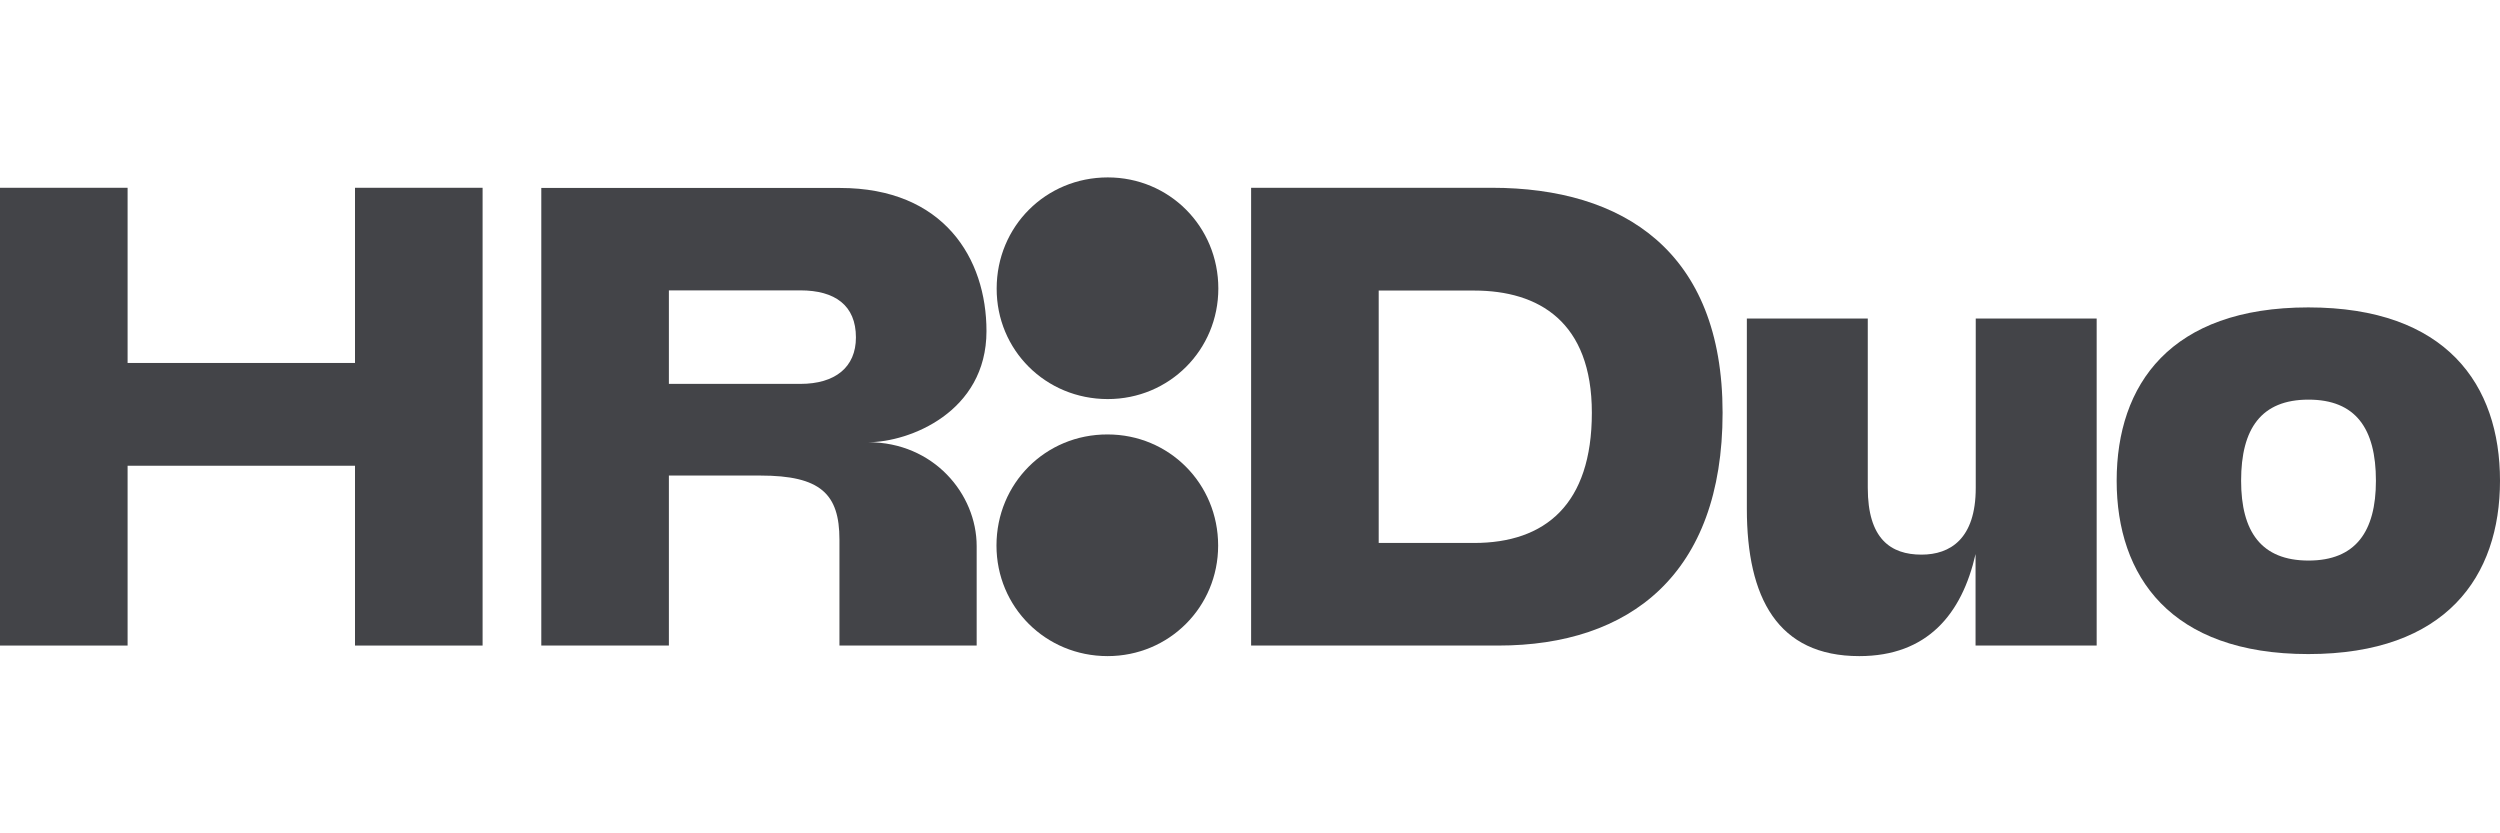 <?xml version="1.0" encoding="UTF-8"?> <svg xmlns="http://www.w3.org/2000/svg" xmlns:xlink="http://www.w3.org/1999/xlink" version="1.1" id="Layer_1" x="0px" y="0px" viewBox="0 0 135 45" style="enable-background:new 0 0 135 45;" xml:space="preserve"> <style type="text/css"> .st0{fill:#434448;} .st1{clip-path:url(#SVGID_00000098204073131092248250000005608130002290444714_);fill:#434448;} </style> <g> <polygon class="st0" points="19.17,10.14 19.17,19.6 6.89,19.6 6.89,10.14 0,10.14 0,34.86 6.89,34.86 6.89,25.15 19.17,25.15 19.17,34.86 26.06,34.86 26.06,10.14 "></polygon> <g> <defs> <rect id="SVGID_1_" y="9.58" width="135" height="25.85"></rect> </defs> <clipPath id="SVGID_00000160159080470123105900000014356283489821145483_"> <use xlink:href="#SVGID_1_" style="overflow:visible;"></use> </clipPath> <path style="clip-path:url(#SVGID_00000160159080470123105900000014356283489821145483_);fill:#434448;" d="M36.12,20.73v-5.05 h7.1c1.87,0,3,0.81,3,2.54c0,1.62-1.13,2.51-3,2.51H36.12z M29.23,10.14v24.72h6.89v-9.18h4.94c3.25,0,4.27,0.99,4.27,3.46v5.72 h7.41v-5.37c0-2.82-2.33-5.61-5.86-5.61c2.22,0,6.39-1.62,6.39-6c0-3.92-2.3-7.73-7.91-7.73H29.23z"></path> <path style="clip-path:url(#SVGID_00000160159080470123105900000014356283489821145483_);fill:#434448;" d="M53.81,29.46 c0,3.32,2.65,5.97,6,5.97c3.32,0,5.97-2.65,5.97-5.97c0-3.35-2.65-6-5.97-6C56.46,23.45,53.81,26.1,53.81,29.46 M59.82,21.55 c3.32,0,5.97-2.65,5.97-5.97c0-3.35-2.65-6-5.97-6c-3.35,0-6,2.65-6,6C53.81,18.9,56.46,21.55,59.82,21.55"></path> <path style="clip-path:url(#SVGID_00000160159080470123105900000014356283489821145483_);fill:#434448;" d="M74.45,29.31V15.69 h5.15c3.5,0,6.36,1.69,6.36,6.6c0,4.94-2.51,7.03-6.36,7.03H74.45z M67.56,10.14v24.72h13.35c7.1,0,12.11-3.85,12.11-12.57 s-5.37-12.15-12.46-12.15H67.56z"></path> <path style="clip-path:url(#SVGID_00000160159080470123105900000014356283489821145483_);fill:#434448;" d="M113.22,34.86V17.2 h-6.53v9.15c0,2.75-1.38,3.6-2.93,3.6c-1.66,0-2.9-0.85-2.9-3.6V17.2h-6.53v10.28c0,4.8,1.66,7.95,6.07,7.95 c3.67,0,5.54-2.26,6.28-5.51v4.94H113.22z"></path> <path style="clip-path:url(#SVGID_00000160159080470123105900000014356283489821145483_);fill:#434448;" d="M121.02,25.96 c0-2.82,1.09-4.38,3.64-4.38c2.54,0,3.64,1.55,3.64,4.38c0,2.75-1.1,4.31-3.64,4.31C122.11,30.27,121.02,28.71,121.02,25.96 M124.65,16.6c-7.45,0-10.35,4.17-10.35,9.36c0,5.15,2.9,9.36,10.35,9.36c7.45,0,10.35-4.2,10.35-9.36 C135,20.77,132.1,16.6,124.65,16.6"></path> </g> </g> </svg> 